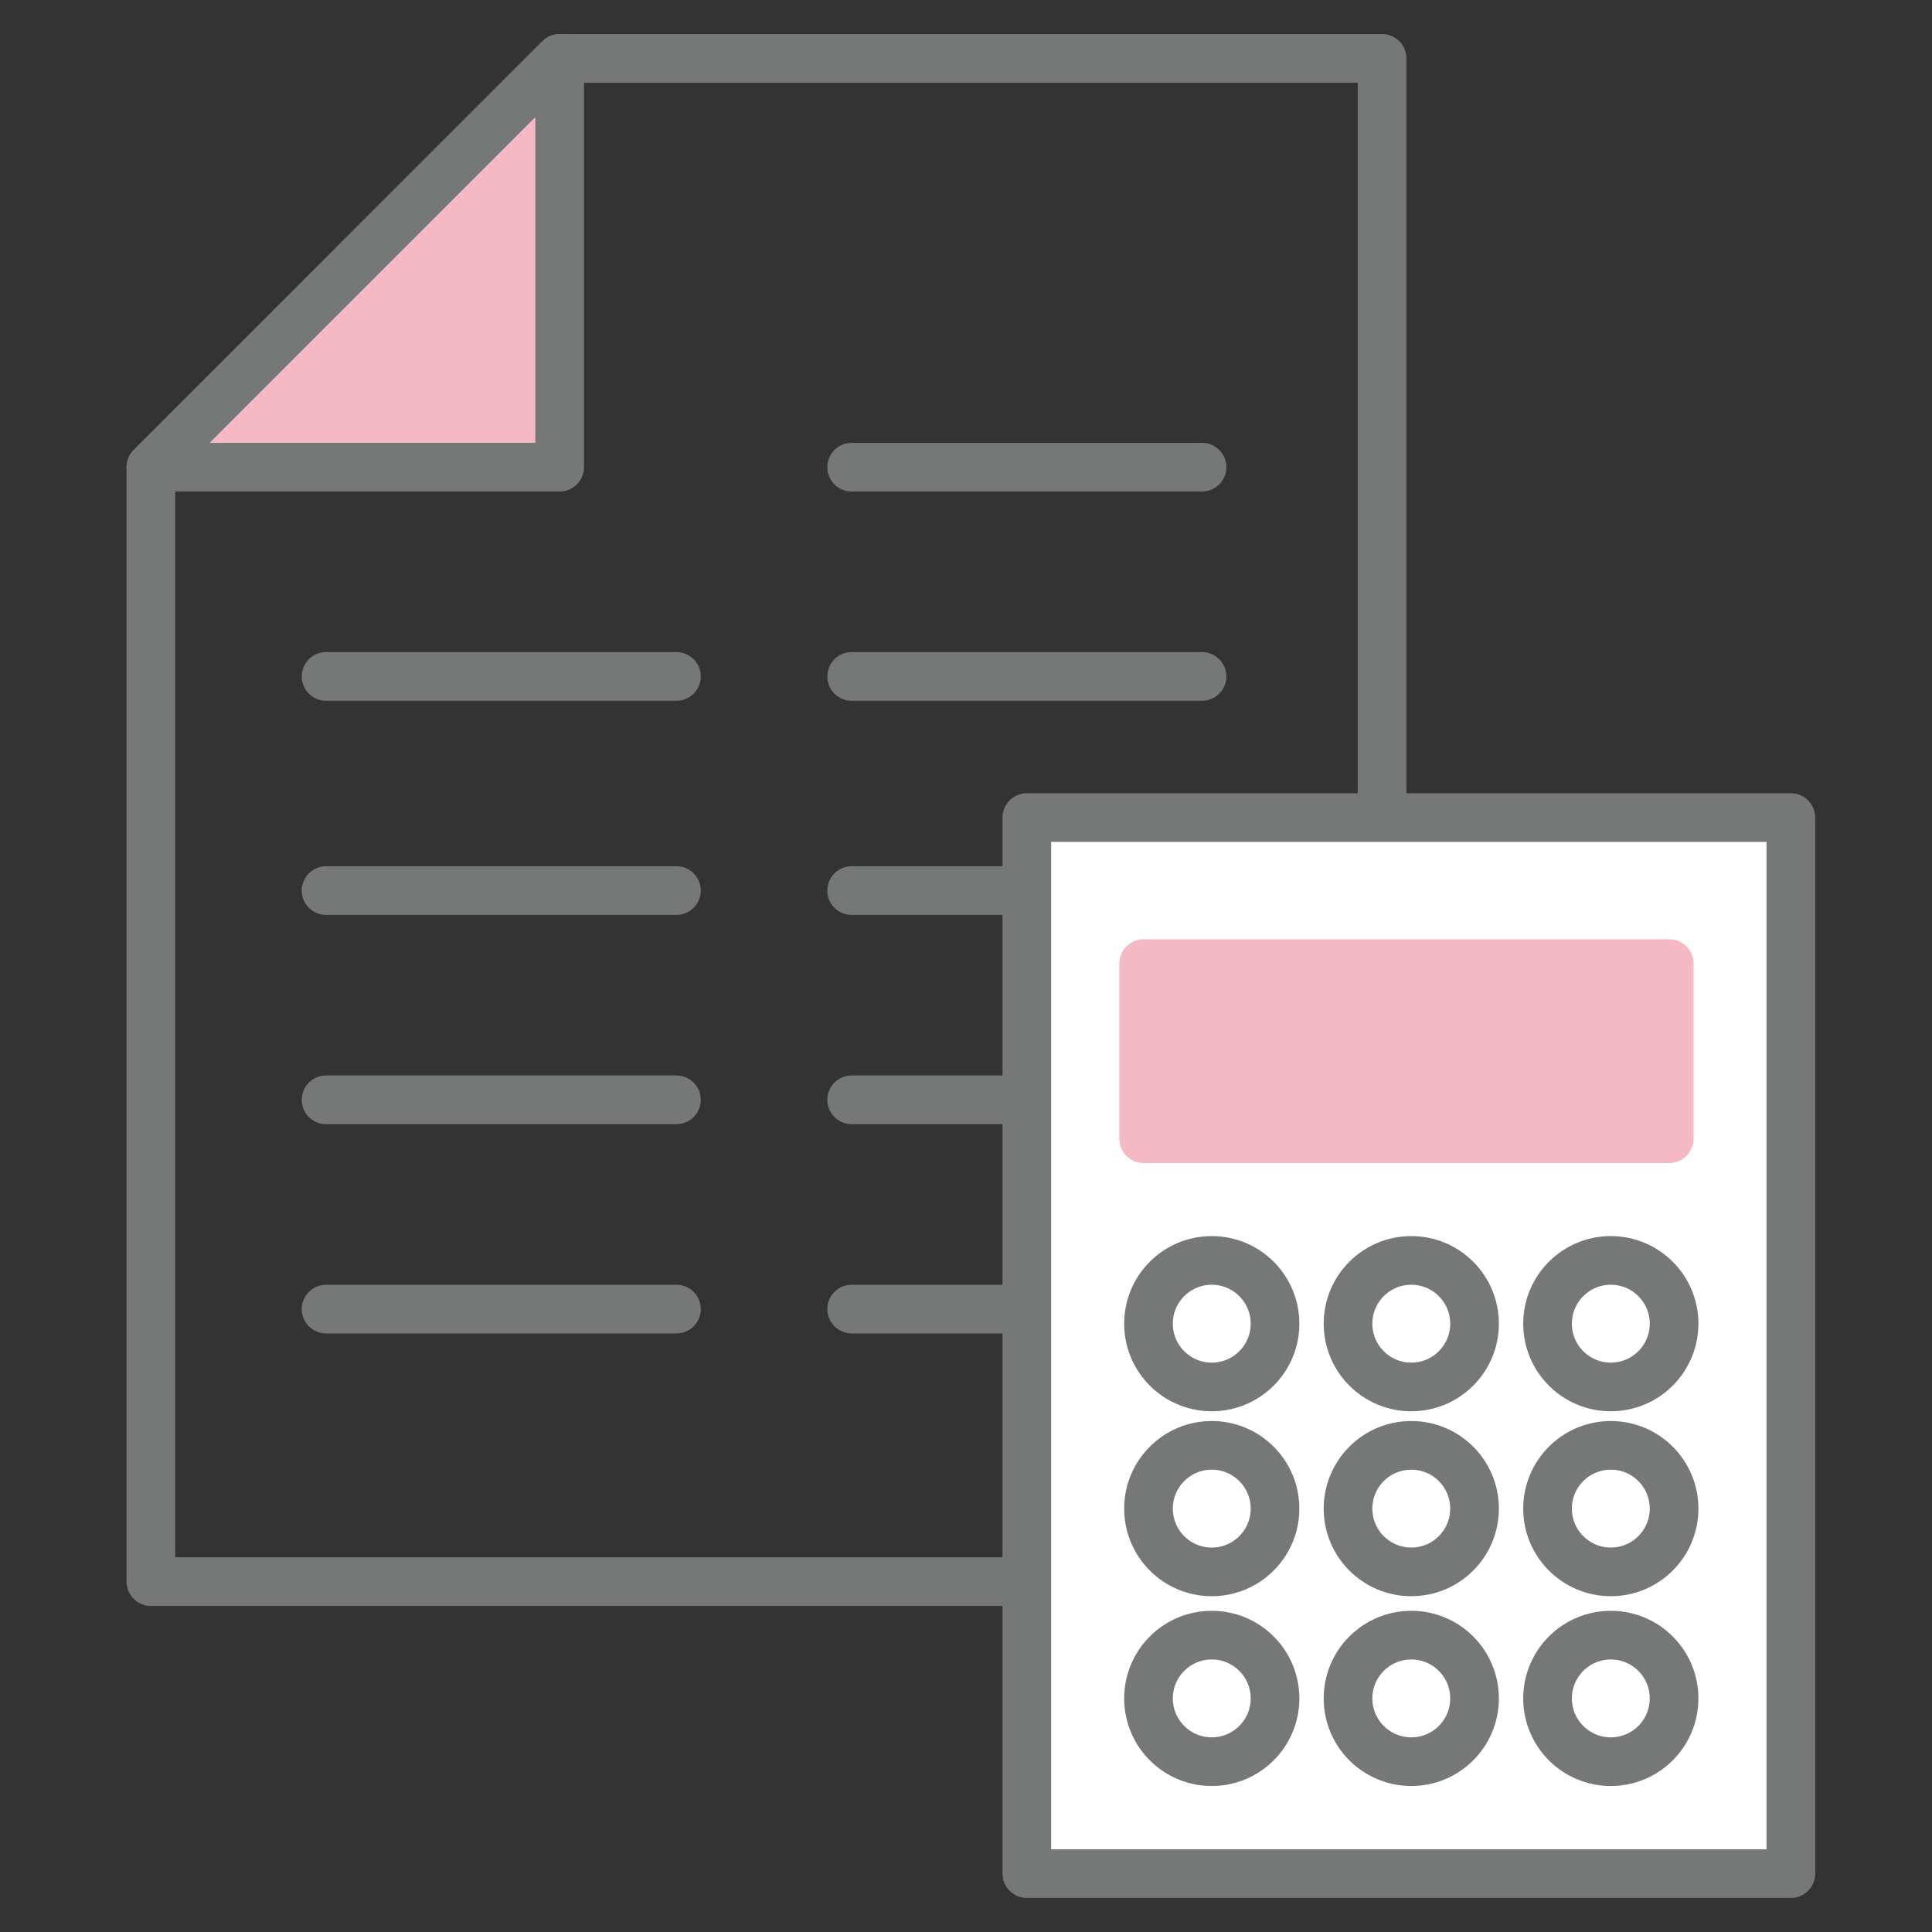 <?xml version="1.0" encoding="UTF-8"?>
<svg xmlns="http://www.w3.org/2000/svg" version="1.1" viewBox="0 0 39.7 39.7">
  <rect x="0" y="0" width="39.7" height="39.7" fill="#333333" stroke="none"/>
  <defs>
    <style>
      .cls-1, .cls-2 {
        fill: #f5b9c6;
      }

      .cls-1, .cls-2, .cls-3, .cls-4 {
        stroke-linecap: round;
        stroke-linejoin: round;
      }

      .cls-1, .cls-3, .cls-4 {
        stroke: #767777;
      }

      .cls-2 {
        stroke: #f5b9c6;
        stroke-width: 1px;
      }

      .cls-3 {
        fill: none;
      }

      .cls-4 {
        fill: #fff;
      }
    </style>
  </defs>
  <!-- Generator: Adobe Illustrator 28.7.1, SVG Export Plug-In . SVG Version: 1.2.0 Build 142)  -->
  <g>
    <g id="_レイヤー_1" data-name="レイヤー_1">
      <g>
        <g>
          <polygon class="cls-3" points="11.5 1.2 3.1 9.6 3.1 32.5 28.4 32.5 28.4 1.2 11.5 1.2"/>
          <polygon class="cls-1" points="11.5 1.2 11.5 9.6 3.1 9.6 11.5 1.2"/>
          <g>
            <line class="cls-3" x1="6.7" y1="26.9" x2="13.9" y2="26.9"/>
            <line class="cls-3" x1="17.5" y1="26.9" x2="24.7" y2="26.9"/>
            <line class="cls-3" x1="6.7" y1="22.6" x2="13.9" y2="22.6"/>
            <line class="cls-3" x1="17.5" y1="22.6" x2="24.7" y2="22.6"/>
            <line class="cls-3" x1="6.7" y1="18.3" x2="13.9" y2="18.3"/>
            <line class="cls-3" x1="17.5" y1="18.3" x2="24.7" y2="18.3"/>
            <line class="cls-3" x1="6.7" y1="13.9" x2="13.9" y2="13.9"/>
            <line class="cls-3" x1="17.5" y1="13.9" x2="24.7" y2="13.9"/>
            <line class="cls-3" x1="17.5" y1="9.6" x2="24.7" y2="9.6"/>
          </g>
        </g>
        <g>
          <rect class="cls-4" x="21.1" y="16.8" width="15.7" height="21.7"/>
          <rect class="cls-2" x="23.5" y="19.8" width="10.8" height="3.6"/>
          <g>
            <circle class="cls-3" cx="24.9" cy="27.2" r="1.3"/>
            <circle class="cls-3" cx="29" cy="27.2" r="1.3"/>
            <circle class="cls-3" cx="33.1" cy="27.2" r="1.3"/>
            <circle class="cls-3" cx="24.9" cy="31" r="1.3"/>
            <circle class="cls-3" cx="29" cy="31" r="1.3"/>
            <circle class="cls-3" cx="33.1" cy="31" r="1.3"/>
            <circle class="cls-3" cx="24.9" cy="34.9" r="1.3"/>
            <circle class="cls-3" cx="29" cy="34.9" r="1.3"/>
            <circle class="cls-3" cx="33.1" cy="34.9" r="1.3"/>
          </g>
        </g>
      </g>
    </g>
  </g>
</svg>